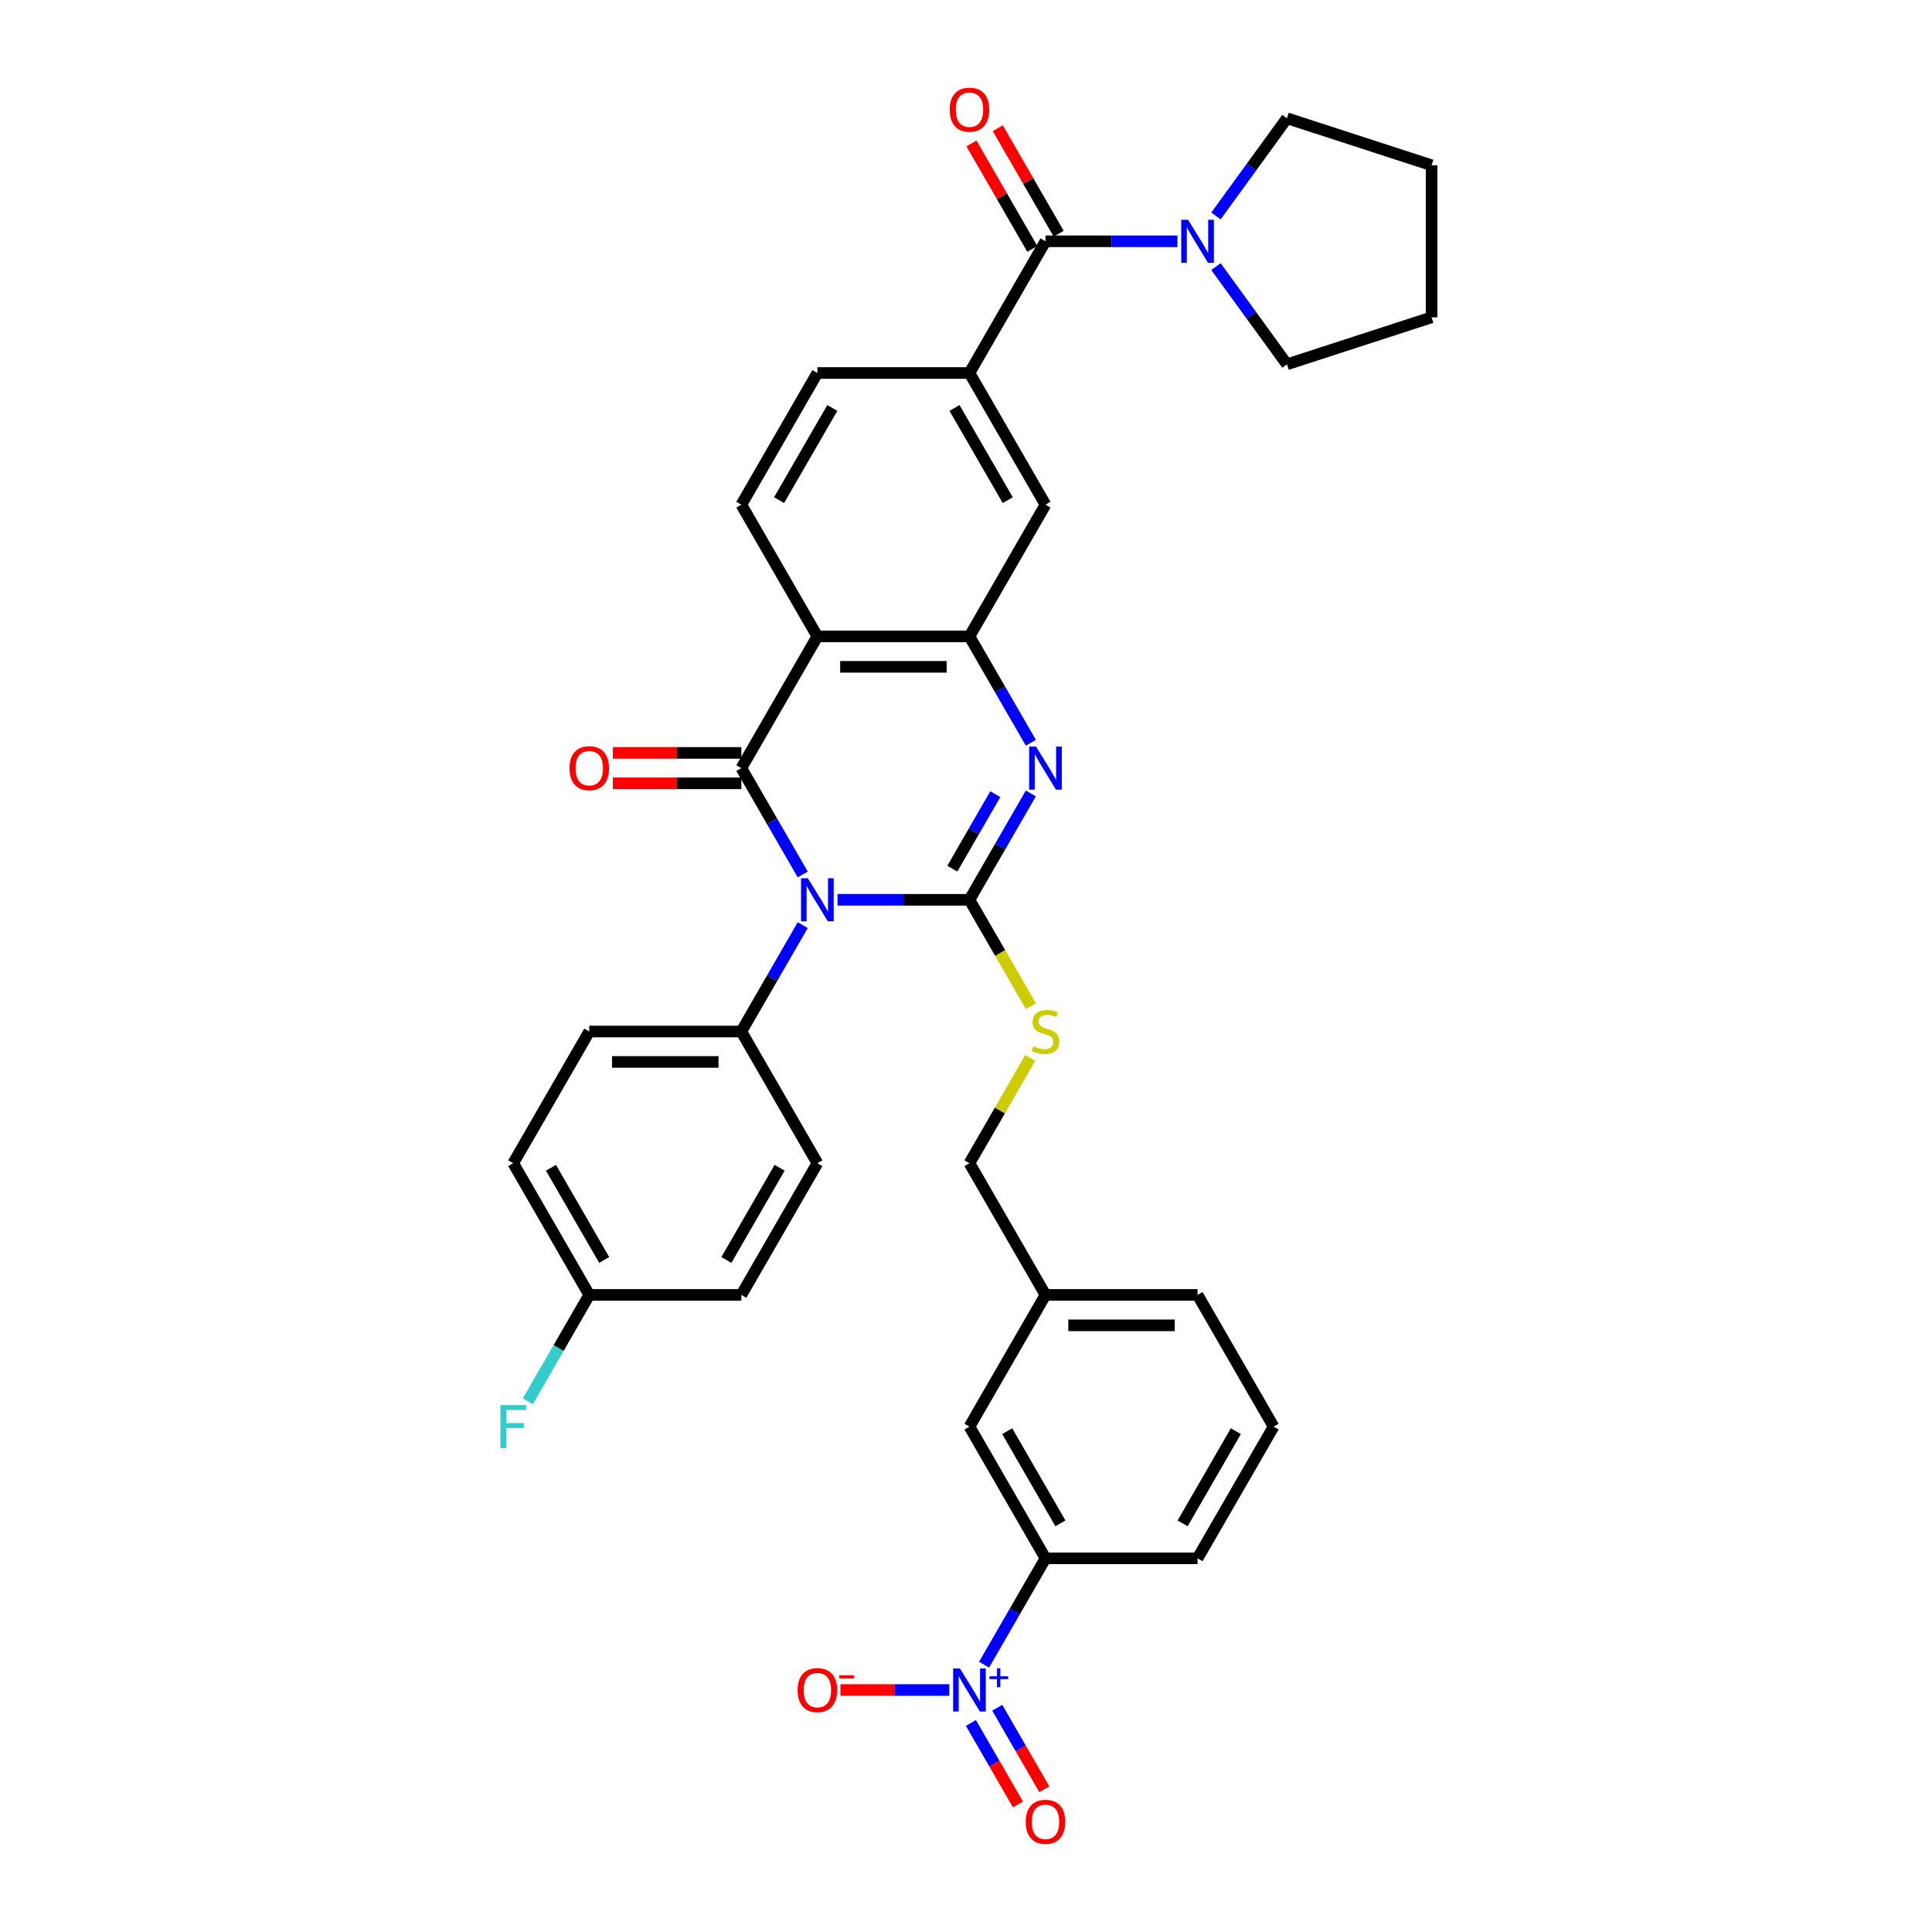 <?xml version='1.0' encoding='iso-8859-1'?>
<svg version='1.1' baseProfile='full'
              xmlns='http://www.w3.org/2000/svg'
                      xmlns:rdkit='http://www.rdkit.org/xml'
                      xmlns:xlink='http://www.w3.org/1999/xlink'
                  xml:space='preserve'
width='1000px' height='1000px' viewBox='0 0 1000 1000'>
<!-- END OF HEADER -->
<rect style='opacity:1.0;fill:#FFFFFF;stroke:none' width='1000' height='1000' x='0' y='0'> </rect>
<path class='bond-0' d='M 433.492,465.742 L 467.639,465.742' style='fill:none;fill-rule:evenodd;stroke:#0000FF;stroke-width:6px;stroke-linecap:butt;stroke-linejoin:miter;stroke-opacity:1' />
<path class='bond-0' d='M 467.639,465.742 L 501.785,465.742' style='fill:none;fill-rule:evenodd;stroke:#000000;stroke-width:6px;stroke-linecap:butt;stroke-linejoin:miter;stroke-opacity:1' />
<path class='bond-1' d='M 415.499,452.628 L 399.606,425.101' style='fill:none;fill-rule:evenodd;stroke:#0000FF;stroke-width:6px;stroke-linecap:butt;stroke-linejoin:miter;stroke-opacity:1' />
<path class='bond-1' d='M 399.606,425.101 L 383.713,397.573' style='fill:none;fill-rule:evenodd;stroke:#000000;stroke-width:6px;stroke-linecap:butt;stroke-linejoin:miter;stroke-opacity:1' />
<path class='bond-10' d='M 415.499,478.856 L 399.606,506.384' style='fill:none;fill-rule:evenodd;stroke:#0000FF;stroke-width:6px;stroke-linecap:butt;stroke-linejoin:miter;stroke-opacity:1' />
<path class='bond-10' d='M 399.606,506.384 L 383.713,533.911' style='fill:none;fill-rule:evenodd;stroke:#000000;stroke-width:6px;stroke-linecap:butt;stroke-linejoin:miter;stroke-opacity:1' />
<path class='bond-2' d='M 501.785,465.742 L 517.678,438.215' style='fill:none;fill-rule:evenodd;stroke:#000000;stroke-width:6px;stroke-linecap:butt;stroke-linejoin:miter;stroke-opacity:1' />
<path class='bond-2' d='M 517.678,438.215 L 533.571,410.687' style='fill:none;fill-rule:evenodd;stroke:#0000FF;stroke-width:6px;stroke-linecap:butt;stroke-linejoin:miter;stroke-opacity:1' />
<path class='bond-2' d='M 492.919,449.612 L 504.044,430.343' style='fill:none;fill-rule:evenodd;stroke:#000000;stroke-width:6px;stroke-linecap:butt;stroke-linejoin:miter;stroke-opacity:1' />
<path class='bond-2' d='M 504.044,430.343 L 515.17,411.074' style='fill:none;fill-rule:evenodd;stroke:#0000FF;stroke-width:6px;stroke-linecap:butt;stroke-linejoin:miter;stroke-opacity:1' />
<path class='bond-9' d='M 501.785,465.742 L 517.687,493.286' style='fill:none;fill-rule:evenodd;stroke:#000000;stroke-width:6px;stroke-linecap:butt;stroke-linejoin:miter;stroke-opacity:1' />
<path class='bond-9' d='M 517.687,493.286 L 533.59,520.829' style='fill:none;fill-rule:evenodd;stroke:#CCCC00;stroke-width:6px;stroke-linecap:butt;stroke-linejoin:miter;stroke-opacity:1' />
<path class='bond-3' d='M 383.713,397.573 L 423.07,329.404' style='fill:none;fill-rule:evenodd;stroke:#000000;stroke-width:6px;stroke-linecap:butt;stroke-linejoin:miter;stroke-opacity:1' />
<path class='bond-14' d='M 383.713,389.701 L 350.455,389.701' style='fill:none;fill-rule:evenodd;stroke:#000000;stroke-width:6px;stroke-linecap:butt;stroke-linejoin:miter;stroke-opacity:1' />
<path class='bond-14' d='M 350.455,389.701 L 317.198,389.701' style='fill:none;fill-rule:evenodd;stroke:#FF0000;stroke-width:6px;stroke-linecap:butt;stroke-linejoin:miter;stroke-opacity:1' />
<path class='bond-14' d='M 383.713,405.444 L 350.455,405.444' style='fill:none;fill-rule:evenodd;stroke:#000000;stroke-width:6px;stroke-linecap:butt;stroke-linejoin:miter;stroke-opacity:1' />
<path class='bond-14' d='M 350.455,405.444 L 317.198,405.444' style='fill:none;fill-rule:evenodd;stroke:#FF0000;stroke-width:6px;stroke-linecap:butt;stroke-linejoin:miter;stroke-opacity:1' />
<path class='bond-36' d='M 533.571,384.459 L 517.678,356.931' style='fill:none;fill-rule:evenodd;stroke:#0000FF;stroke-width:6px;stroke-linecap:butt;stroke-linejoin:miter;stroke-opacity:1' />
<path class='bond-36' d='M 517.678,356.931 L 501.785,329.404' style='fill:none;fill-rule:evenodd;stroke:#000000;stroke-width:6px;stroke-linecap:butt;stroke-linejoin:miter;stroke-opacity:1' />
<path class='bond-4' d='M 423.07,329.404 L 501.785,329.404' style='fill:none;fill-rule:evenodd;stroke:#000000;stroke-width:6px;stroke-linecap:butt;stroke-linejoin:miter;stroke-opacity:1' />
<path class='bond-4' d='M 434.877,345.147 L 489.978,345.147' style='fill:none;fill-rule:evenodd;stroke:#000000;stroke-width:6px;stroke-linecap:butt;stroke-linejoin:miter;stroke-opacity:1' />
<path class='bond-13' d='M 423.07,329.404 L 383.713,261.234' style='fill:none;fill-rule:evenodd;stroke:#000000;stroke-width:6px;stroke-linecap:butt;stroke-linejoin:miter;stroke-opacity:1' />
<path class='bond-11' d='M 501.785,329.404 L 541.143,261.234' style='fill:none;fill-rule:evenodd;stroke:#000000;stroke-width:6px;stroke-linecap:butt;stroke-linejoin:miter;stroke-opacity:1' />
<path class='bond-5' d='M 509.357,861.644 L 525.25,834.116' style='fill:none;fill-rule:evenodd;stroke:#0000FF;stroke-width:6px;stroke-linecap:butt;stroke-linejoin:miter;stroke-opacity:1' />
<path class='bond-5' d='M 525.25,834.116 L 541.143,806.589' style='fill:none;fill-rule:evenodd;stroke:#000000;stroke-width:6px;stroke-linecap:butt;stroke-linejoin:miter;stroke-opacity:1' />
<path class='bond-15' d='M 491.363,874.758 L 463.187,874.758' style='fill:none;fill-rule:evenodd;stroke:#0000FF;stroke-width:6px;stroke-linecap:butt;stroke-linejoin:miter;stroke-opacity:1' />
<path class='bond-15' d='M 463.187,874.758 L 435.01,874.758' style='fill:none;fill-rule:evenodd;stroke:#FF0000;stroke-width:6px;stroke-linecap:butt;stroke-linejoin:miter;stroke-opacity:1' />
<path class='bond-16' d='M 502.54,891.808 L 514.72,912.905' style='fill:none;fill-rule:evenodd;stroke:#0000FF;stroke-width:6px;stroke-linecap:butt;stroke-linejoin:miter;stroke-opacity:1' />
<path class='bond-16' d='M 514.72,912.905 L 526.9,934.002' style='fill:none;fill-rule:evenodd;stroke:#FF0000;stroke-width:6px;stroke-linecap:butt;stroke-linejoin:miter;stroke-opacity:1' />
<path class='bond-16' d='M 516.173,883.936 L 528.354,905.033' style='fill:none;fill-rule:evenodd;stroke:#0000FF;stroke-width:6px;stroke-linecap:butt;stroke-linejoin:miter;stroke-opacity:1' />
<path class='bond-16' d='M 528.354,905.033 L 540.534,926.13' style='fill:none;fill-rule:evenodd;stroke:#FF0000;stroke-width:6px;stroke-linecap:butt;stroke-linejoin:miter;stroke-opacity:1' />
<path class='bond-6' d='M 541.143,124.896 L 501.785,193.065' style='fill:none;fill-rule:evenodd;stroke:#000000;stroke-width:6px;stroke-linecap:butt;stroke-linejoin:miter;stroke-opacity:1' />
<path class='bond-8' d='M 541.143,124.896 L 575.289,124.896' style='fill:none;fill-rule:evenodd;stroke:#000000;stroke-width:6px;stroke-linecap:butt;stroke-linejoin:miter;stroke-opacity:1' />
<path class='bond-8' d='M 575.289,124.896 L 609.436,124.896' style='fill:none;fill-rule:evenodd;stroke:#0000FF;stroke-width:6px;stroke-linecap:butt;stroke-linejoin:miter;stroke-opacity:1' />
<path class='bond-18' d='M 547.96,120.96 L 532.203,93.668' style='fill:none;fill-rule:evenodd;stroke:#000000;stroke-width:6px;stroke-linecap:butt;stroke-linejoin:miter;stroke-opacity:1' />
<path class='bond-18' d='M 532.203,93.668 L 516.446,66.377' style='fill:none;fill-rule:evenodd;stroke:#FF0000;stroke-width:6px;stroke-linecap:butt;stroke-linejoin:miter;stroke-opacity:1' />
<path class='bond-18' d='M 534.326,128.832 L 518.569,101.54' style='fill:none;fill-rule:evenodd;stroke:#000000;stroke-width:6px;stroke-linecap:butt;stroke-linejoin:miter;stroke-opacity:1' />
<path class='bond-18' d='M 518.569,101.54 L 502.812,74.249' style='fill:none;fill-rule:evenodd;stroke:#FF0000;stroke-width:6px;stroke-linecap:butt;stroke-linejoin:miter;stroke-opacity:1' />
<path class='bond-7' d='M 501.785,193.065 L 423.07,193.065' style='fill:none;fill-rule:evenodd;stroke:#000000;stroke-width:6px;stroke-linecap:butt;stroke-linejoin:miter;stroke-opacity:1' />
<path class='bond-37' d='M 501.785,193.065 L 541.143,261.234' style='fill:none;fill-rule:evenodd;stroke:#000000;stroke-width:6px;stroke-linecap:butt;stroke-linejoin:miter;stroke-opacity:1' />
<path class='bond-37' d='M 494.055,211.162 L 521.605,258.88' style='fill:none;fill-rule:evenodd;stroke:#000000;stroke-width:6px;stroke-linecap:butt;stroke-linejoin:miter;stroke-opacity:1' />
<path class='bond-28' d='M 629.386,111.782 L 647.756,86.498' style='fill:none;fill-rule:evenodd;stroke:#0000FF;stroke-width:6px;stroke-linecap:butt;stroke-linejoin:miter;stroke-opacity:1' />
<path class='bond-28' d='M 647.756,86.498 L 666.125,61.214' style='fill:none;fill-rule:evenodd;stroke:#000000;stroke-width:6px;stroke-linecap:butt;stroke-linejoin:miter;stroke-opacity:1' />
<path class='bond-29' d='M 629.386,138.01 L 647.756,163.294' style='fill:none;fill-rule:evenodd;stroke:#0000FF;stroke-width:6px;stroke-linecap:butt;stroke-linejoin:miter;stroke-opacity:1' />
<path class='bond-29' d='M 647.756,163.294 L 666.125,188.578' style='fill:none;fill-rule:evenodd;stroke:#000000;stroke-width:6px;stroke-linecap:butt;stroke-linejoin:miter;stroke-opacity:1' />
<path class='bond-22' d='M 533.244,547.592 L 517.515,574.836' style='fill:none;fill-rule:evenodd;stroke:#CCCC00;stroke-width:6px;stroke-linecap:butt;stroke-linejoin:miter;stroke-opacity:1' />
<path class='bond-22' d='M 517.515,574.836 L 501.785,602.081' style='fill:none;fill-rule:evenodd;stroke:#000000;stroke-width:6px;stroke-linecap:butt;stroke-linejoin:miter;stroke-opacity:1' />
<path class='bond-20' d='M 383.713,533.911 L 304.997,533.911' style='fill:none;fill-rule:evenodd;stroke:#000000;stroke-width:6px;stroke-linecap:butt;stroke-linejoin:miter;stroke-opacity:1' />
<path class='bond-20' d='M 371.905,549.654 L 316.805,549.654' style='fill:none;fill-rule:evenodd;stroke:#000000;stroke-width:6px;stroke-linecap:butt;stroke-linejoin:miter;stroke-opacity:1' />
<path class='bond-21' d='M 383.713,533.911 L 423.07,602.081' style='fill:none;fill-rule:evenodd;stroke:#000000;stroke-width:6px;stroke-linecap:butt;stroke-linejoin:miter;stroke-opacity:1' />
<path class='bond-12' d='M 541.143,806.589 L 501.785,738.419' style='fill:none;fill-rule:evenodd;stroke:#000000;stroke-width:6px;stroke-linecap:butt;stroke-linejoin:miter;stroke-opacity:1' />
<path class='bond-12' d='M 548.873,788.492 L 521.323,740.773' style='fill:none;fill-rule:evenodd;stroke:#000000;stroke-width:6px;stroke-linecap:butt;stroke-linejoin:miter;stroke-opacity:1' />
<path class='bond-38' d='M 541.143,806.589 L 619.858,806.589' style='fill:none;fill-rule:evenodd;stroke:#000000;stroke-width:6px;stroke-linecap:butt;stroke-linejoin:miter;stroke-opacity:1' />
<path class='bond-17' d='M 383.713,261.234 L 423.07,193.065' style='fill:none;fill-rule:evenodd;stroke:#000000;stroke-width:6px;stroke-linecap:butt;stroke-linejoin:miter;stroke-opacity:1' />
<path class='bond-17' d='M 403.25,258.88 L 430.8,211.162' style='fill:none;fill-rule:evenodd;stroke:#000000;stroke-width:6px;stroke-linecap:butt;stroke-linejoin:miter;stroke-opacity:1' />
<path class='bond-19' d='M 501.785,738.419 L 541.143,670.25' style='fill:none;fill-rule:evenodd;stroke:#000000;stroke-width:6px;stroke-linecap:butt;stroke-linejoin:miter;stroke-opacity:1' />
<path class='bond-26' d='M 304.997,533.911 L 265.64,602.081' style='fill:none;fill-rule:evenodd;stroke:#000000;stroke-width:6px;stroke-linecap:butt;stroke-linejoin:miter;stroke-opacity:1' />
<path class='bond-25' d='M 423.07,602.081 L 383.713,670.25' style='fill:none;fill-rule:evenodd;stroke:#000000;stroke-width:6px;stroke-linecap:butt;stroke-linejoin:miter;stroke-opacity:1' />
<path class='bond-25' d='M 403.533,604.435 L 375.982,652.153' style='fill:none;fill-rule:evenodd;stroke:#000000;stroke-width:6px;stroke-linecap:butt;stroke-linejoin:miter;stroke-opacity:1' />
<path class='bond-23' d='M 501.785,602.081 L 541.143,670.25' style='fill:none;fill-rule:evenodd;stroke:#000000;stroke-width:6px;stroke-linecap:butt;stroke-linejoin:miter;stroke-opacity:1' />
<path class='bond-32' d='M 541.143,670.25 L 619.858,670.25' style='fill:none;fill-rule:evenodd;stroke:#000000;stroke-width:6px;stroke-linecap:butt;stroke-linejoin:miter;stroke-opacity:1' />
<path class='bond-32' d='M 552.95,685.993 L 608.051,685.993' style='fill:none;fill-rule:evenodd;stroke:#000000;stroke-width:6px;stroke-linecap:butt;stroke-linejoin:miter;stroke-opacity:1' />
<path class='bond-24' d='M 304.997,670.25 L 383.713,670.25' style='fill:none;fill-rule:evenodd;stroke:#000000;stroke-width:6px;stroke-linecap:butt;stroke-linejoin:miter;stroke-opacity:1' />
<path class='bond-27' d='M 304.997,670.25 L 289.104,697.778' style='fill:none;fill-rule:evenodd;stroke:#000000;stroke-width:6px;stroke-linecap:butt;stroke-linejoin:miter;stroke-opacity:1' />
<path class='bond-27' d='M 289.104,697.778 L 273.211,725.305' style='fill:none;fill-rule:evenodd;stroke:#33CCCC;stroke-width:6px;stroke-linecap:butt;stroke-linejoin:miter;stroke-opacity:1' />
<path class='bond-35' d='M 304.997,670.25 L 265.64,602.081' style='fill:none;fill-rule:evenodd;stroke:#000000;stroke-width:6px;stroke-linecap:butt;stroke-linejoin:miter;stroke-opacity:1' />
<path class='bond-35' d='M 312.728,652.153 L 285.177,604.435' style='fill:none;fill-rule:evenodd;stroke:#000000;stroke-width:6px;stroke-linecap:butt;stroke-linejoin:miter;stroke-opacity:1' />
<path class='bond-34' d='M 666.125,61.214 L 740.988,85.538' style='fill:none;fill-rule:evenodd;stroke:#000000;stroke-width:6px;stroke-linecap:butt;stroke-linejoin:miter;stroke-opacity:1' />
<path class='bond-33' d='M 666.125,188.578 L 740.988,164.253' style='fill:none;fill-rule:evenodd;stroke:#000000;stroke-width:6px;stroke-linecap:butt;stroke-linejoin:miter;stroke-opacity:1' />
<path class='bond-30' d='M 619.858,806.589 L 659.215,738.419' style='fill:none;fill-rule:evenodd;stroke:#000000;stroke-width:6px;stroke-linecap:butt;stroke-linejoin:miter;stroke-opacity:1' />
<path class='bond-30' d='M 612.128,788.492 L 639.678,740.773' style='fill:none;fill-rule:evenodd;stroke:#000000;stroke-width:6px;stroke-linecap:butt;stroke-linejoin:miter;stroke-opacity:1' />
<path class='bond-31' d='M 659.215,738.419 L 619.858,670.25' style='fill:none;fill-rule:evenodd;stroke:#000000;stroke-width:6px;stroke-linecap:butt;stroke-linejoin:miter;stroke-opacity:1' />
<path class='bond-39' d='M 740.988,164.253 L 740.988,85.538' style='fill:none;fill-rule:evenodd;stroke:#000000;stroke-width:6px;stroke-linecap:butt;stroke-linejoin:miter;stroke-opacity:1' />
<path  class='atom-0' d='M 418.143 454.596
L 425.447 466.403
Q 426.171 467.568, 427.336 469.678
Q 428.501 471.788, 428.564 471.913
L 428.564 454.596
L 431.524 454.596
L 431.524 476.888
L 428.47 476.888
L 420.63 463.979
Q 419.717 462.468, 418.741 460.736
Q 417.796 459.004, 417.513 458.469
L 417.513 476.888
L 414.616 476.888
L 414.616 454.596
L 418.143 454.596
' fill='#0000FF'/>
<path  class='atom-3' d='M 536.215 386.427
L 543.52 398.234
Q 544.244 399.399, 545.409 401.509
Q 546.574 403.618, 546.637 403.744
L 546.637 386.427
L 549.597 386.427
L 549.597 408.719
L 546.543 408.719
L 538.703 395.81
Q 537.789 394.298, 536.813 392.567
Q 535.869 390.835, 535.585 390.3
L 535.585 408.719
L 532.689 408.719
L 532.689 386.427
L 536.215 386.427
' fill='#0000FF'/>
<path  class='atom-6' d='M 496.858 863.612
L 504.162 875.419
Q 504.887 876.584, 506.052 878.694
Q 507.217 880.803, 507.28 880.929
L 507.28 863.612
L 510.239 863.612
L 510.239 885.904
L 507.185 885.904
L 499.345 872.995
Q 498.432 871.483, 497.456 869.752
Q 496.511 868.02, 496.228 867.485
L 496.228 885.904
L 493.331 885.904
L 493.331 863.612
L 496.858 863.612
' fill='#0000FF'/>
<path  class='atom-6' d='M 512.109 867.63
L 516.037 867.63
L 516.037 863.495
L 517.783 863.495
L 517.783 867.63
L 521.814 867.63
L 521.814 869.126
L 517.783 869.126
L 517.783 873.282
L 516.037 873.282
L 516.037 869.126
L 512.109 869.126
L 512.109 867.63
' fill='#0000FF'/>
<path  class='atom-9' d='M 614.93 113.75
L 622.235 125.557
Q 622.959 126.722, 624.124 128.832
Q 625.289 130.941, 625.352 131.067
L 625.352 113.75
L 628.312 113.75
L 628.312 136.042
L 625.258 136.042
L 617.418 123.133
Q 616.505 121.621, 615.529 119.89
Q 614.584 118.158, 614.301 117.623
L 614.301 136.042
L 611.404 136.042
L 611.404 113.75
L 614.93 113.75
' fill='#0000FF'/>
<path  class='atom-10' d='M 534.846 541.563
Q 535.097 541.657, 536.136 542.098
Q 537.175 542.539, 538.309 542.822
Q 539.474 543.074, 540.607 543.074
Q 542.717 543.074, 543.945 542.066
Q 545.173 541.027, 545.173 539.233
Q 545.173 538.005, 544.543 537.249
Q 543.945 536.493, 543 536.084
Q 542.056 535.675, 540.482 535.202
Q 538.498 534.604, 537.301 534.037
Q 536.136 533.471, 535.286 532.274
Q 534.468 531.078, 534.468 529.063
Q 534.468 526.26, 536.357 524.529
Q 538.278 522.797, 542.056 522.797
Q 544.638 522.797, 547.566 524.025
L 546.842 526.449
Q 544.165 525.347, 542.15 525.347
Q 539.978 525.347, 538.781 526.26
Q 537.585 527.142, 537.616 528.685
Q 537.616 529.881, 538.215 530.605
Q 538.844 531.33, 539.726 531.739
Q 540.639 532.148, 542.15 532.621
Q 544.165 533.25, 545.362 533.88
Q 546.558 534.51, 547.408 535.801
Q 548.29 537.06, 548.29 539.233
Q 548.29 542.318, 546.212 543.987
Q 544.165 545.624, 540.733 545.624
Q 538.75 545.624, 537.238 545.183
Q 535.759 544.774, 533.995 544.05
L 534.846 541.563
' fill='#CCCC00'/>
<path  class='atom-15' d='M 294.764 397.636
Q 294.764 392.283, 297.409 389.292
Q 300.054 386.301, 304.997 386.301
Q 309.941 386.301, 312.586 389.292
Q 315.23 392.283, 315.23 397.636
Q 315.23 403.051, 312.554 406.137
Q 309.878 409.191, 304.997 409.191
Q 300.086 409.191, 297.409 406.137
Q 294.764 403.083, 294.764 397.636
M 304.997 406.672
Q 308.398 406.672, 310.224 404.405
Q 312.082 402.107, 312.082 397.636
Q 312.082 393.259, 310.224 391.055
Q 308.398 388.82, 304.997 388.82
Q 301.597 388.82, 299.739 391.024
Q 297.913 393.228, 297.913 397.636
Q 297.913 402.138, 299.739 404.405
Q 301.597 406.672, 304.997 406.672
' fill='#FF0000'/>
<path  class='atom-16' d='M 412.837 874.821
Q 412.837 869.468, 415.482 866.477
Q 418.127 863.486, 423.07 863.486
Q 428.013 863.486, 430.658 866.477
Q 433.303 869.468, 433.303 874.821
Q 433.303 880.236, 430.627 883.322
Q 427.95 886.376, 423.07 886.376
Q 418.158 886.376, 415.482 883.322
Q 412.837 880.268, 412.837 874.821
M 423.07 883.857
Q 426.471 883.857, 428.297 881.59
Q 430.154 879.292, 430.154 874.821
Q 430.154 870.444, 428.297 868.24
Q 426.471 866.005, 423.07 866.005
Q 419.67 866.005, 417.812 868.209
Q 415.986 870.413, 415.986 874.821
Q 415.986 879.323, 417.812 881.59
Q 419.67 883.857, 423.07 883.857
' fill='#FF0000'/>
<path  class='atom-16' d='M 434.342 867.124
L 441.969 867.124
L 441.969 868.787
L 434.342 868.787
L 434.342 867.124
' fill='#FF0000'/>
<path  class='atom-17' d='M 530.91 942.99
Q 530.91 937.637, 533.555 934.646
Q 536.199 931.655, 541.143 931.655
Q 546.086 931.655, 548.731 934.646
Q 551.376 937.637, 551.376 942.99
Q 551.376 948.406, 548.699 951.491
Q 546.023 954.545, 541.143 954.545
Q 536.231 954.545, 533.555 951.491
Q 530.91 948.437, 530.91 942.99
M 541.143 952.027
Q 544.543 952.027, 546.369 949.76
Q 548.227 947.461, 548.227 942.99
Q 548.227 938.614, 546.369 936.409
Q 544.543 934.174, 541.143 934.174
Q 537.742 934.174, 535.885 936.378
Q 534.058 938.582, 534.058 942.99
Q 534.058 947.493, 535.885 949.76
Q 537.742 952.027, 541.143 952.027
' fill='#FF0000'/>
<path  class='atom-19' d='M 491.552 56.789
Q 491.552 51.437, 494.197 48.446
Q 496.842 45.455, 501.785 45.455
Q 506.728 45.455, 509.373 48.446
Q 512.018 51.437, 512.018 56.789
Q 512.018 62.205, 509.342 65.291
Q 506.666 68.345, 501.785 68.345
Q 496.873 68.345, 494.197 65.291
Q 491.552 62.237, 491.552 56.789
M 501.785 65.826
Q 505.186 65.826, 507.012 63.559
Q 508.87 61.261, 508.87 56.789
Q 508.87 52.413, 507.012 50.209
Q 505.186 47.973, 501.785 47.973
Q 498.385 47.973, 496.527 50.178
Q 494.701 52.382, 494.701 56.789
Q 494.701 61.292, 496.527 63.559
Q 498.385 65.826, 501.785 65.826
' fill='#FF0000'/>
<path  class='atom-28' d='M 259.012 727.273
L 272.268 727.273
L 272.268 729.824
L 262.003 729.824
L 262.003 736.593
L 271.134 736.593
L 271.134 739.175
L 262.003 739.175
L 262.003 749.565
L 259.012 749.565
L 259.012 727.273
' fill='#33CCCC'/>
</svg>
